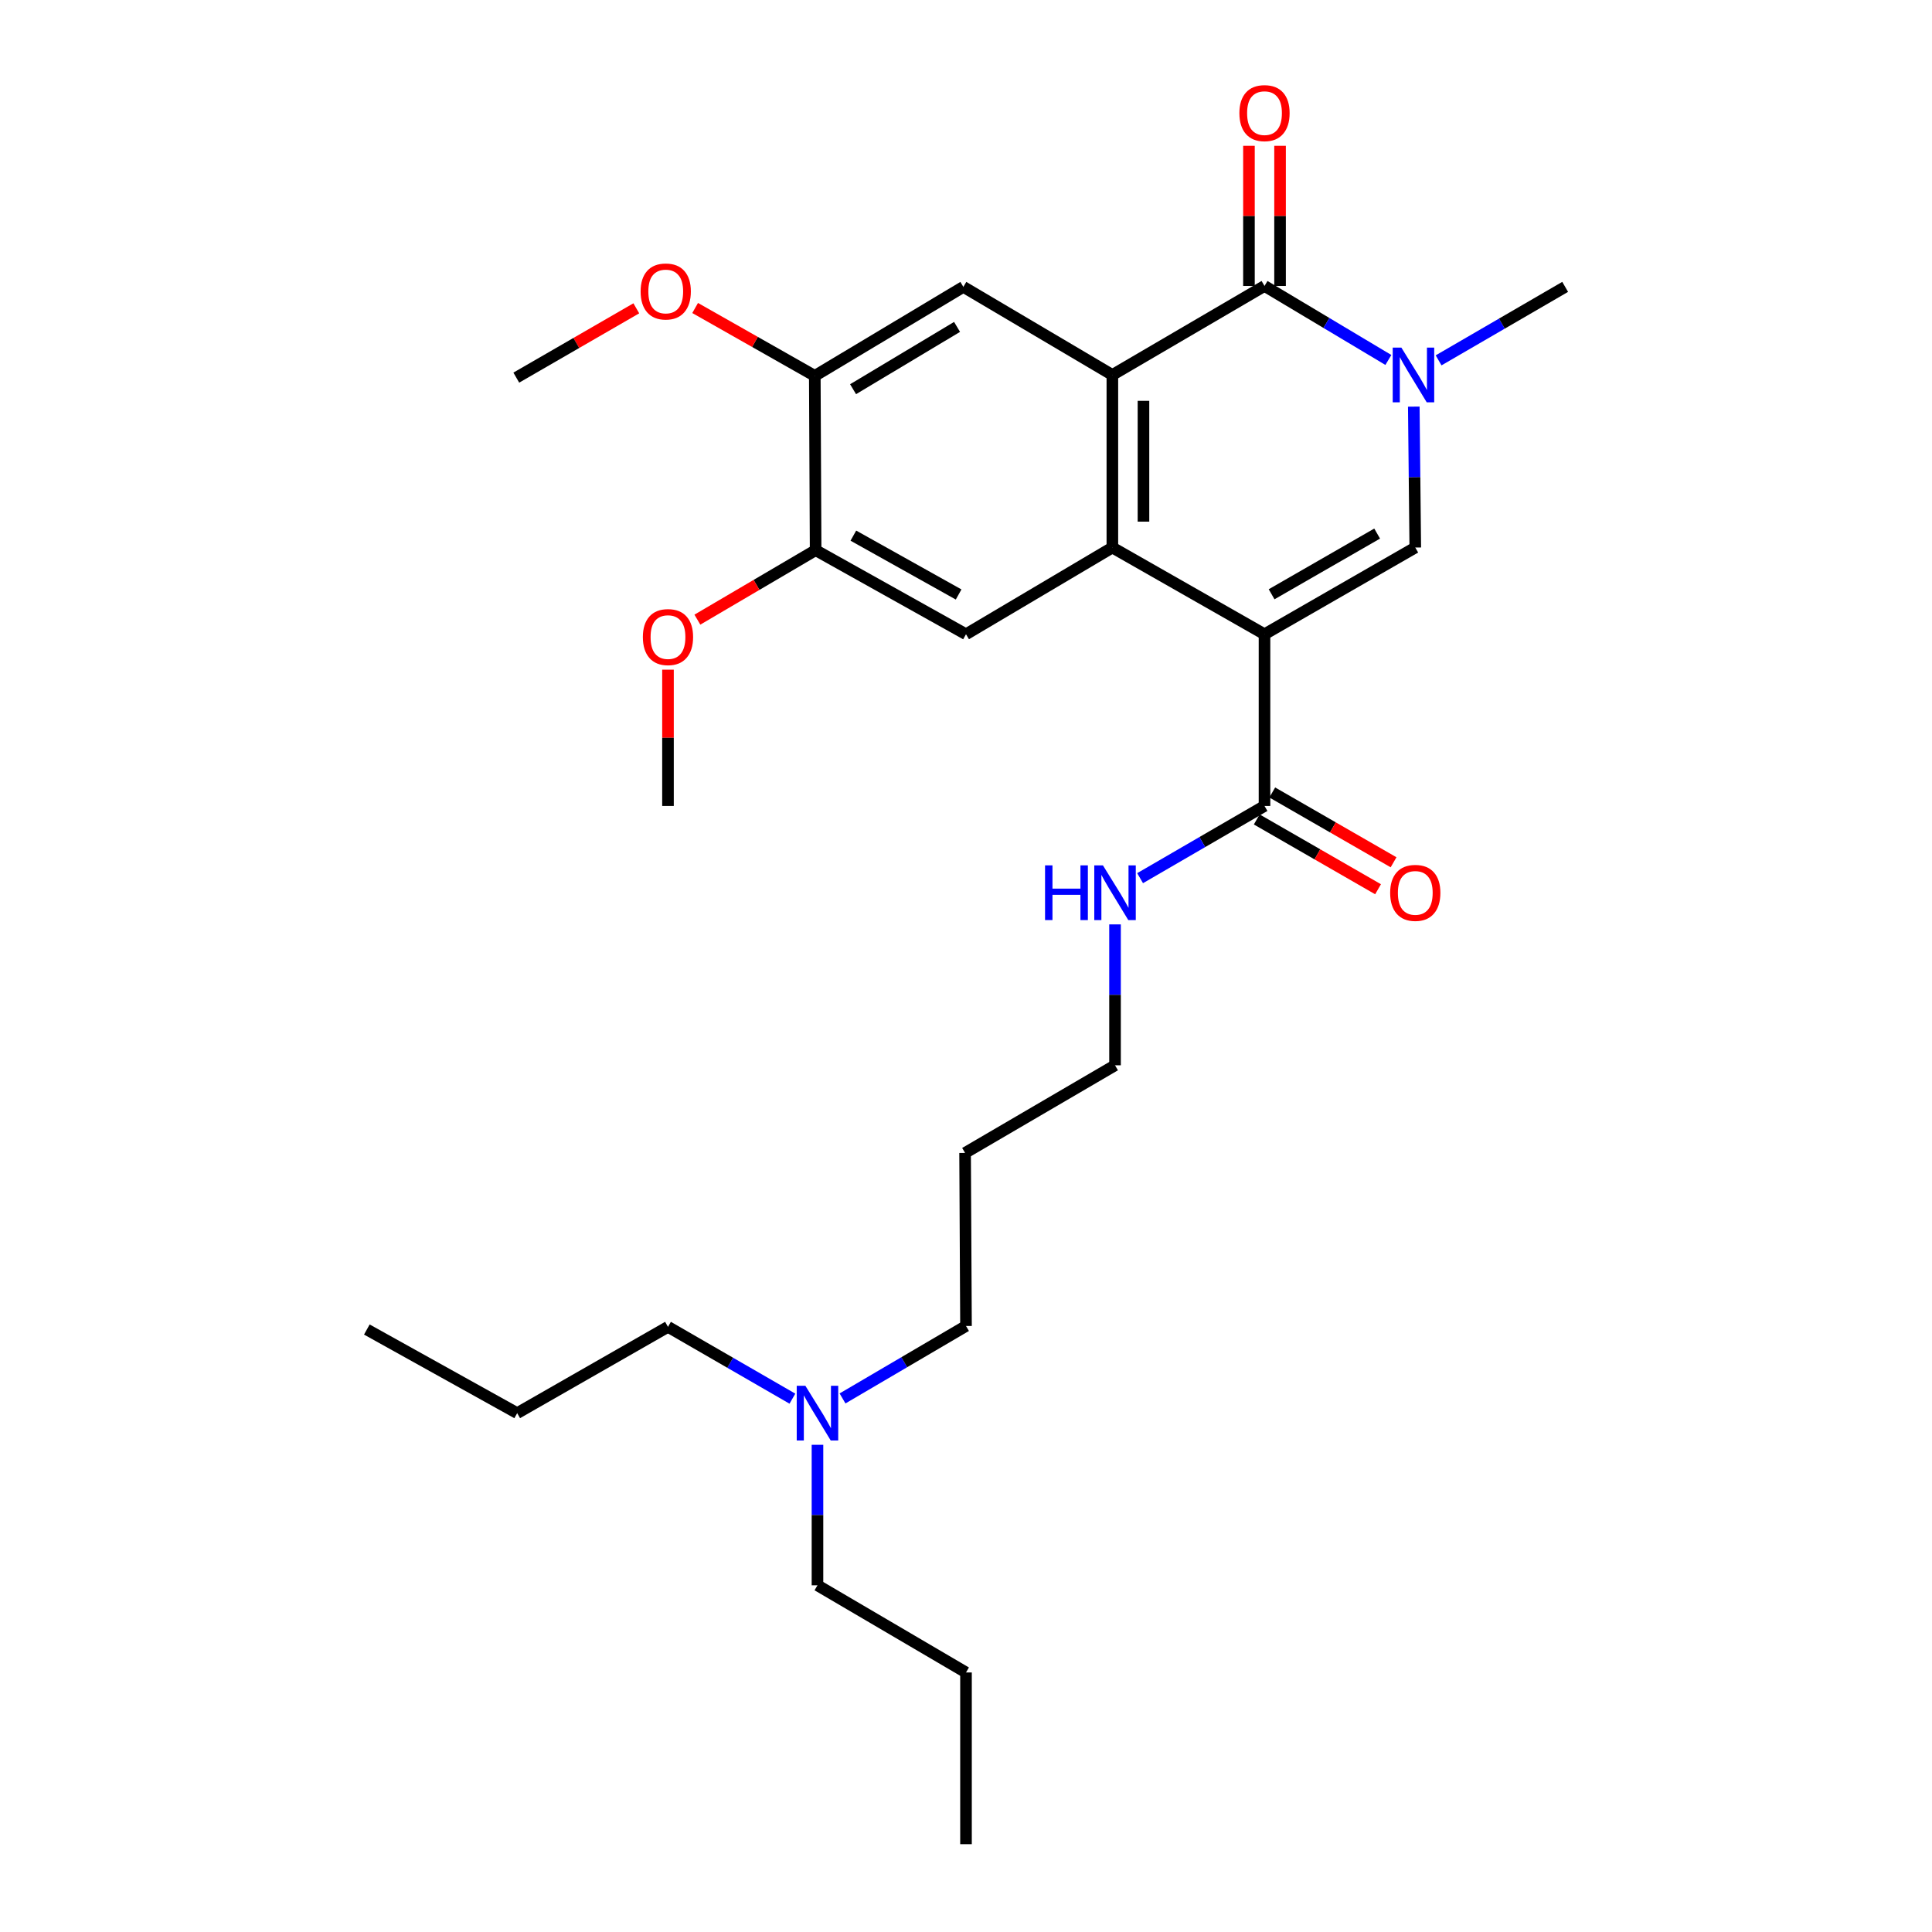 <?xml version='1.0' encoding='iso-8859-1'?>
<svg version='1.1' baseProfile='full'
              xmlns='http://www.w3.org/2000/svg'
                      xmlns:rdkit='http://www.rdkit.org/xml'
                      xmlns:xlink='http://www.w3.org/1999/xlink'
                  xml:space='preserve'
width='1000px' height='1000px' viewBox='0 0 1000 1000'>
<!-- END OF HEADER -->
<rect style='opacity:1.0;fill:#FFFFFF;stroke:none' width='1000' height='1000' x='0' y='0'> </rect>
<path class='bond-0' d='M 654.504,328.284 L 575.758,283.401' style='fill:none;fill-rule:evenodd;stroke:#000000;stroke-width:6px;stroke-linecap:butt;stroke-linejoin:miter;stroke-opacity:1' />
<path class='bond-3' d='M 654.504,328.284 L 732.543,283.401' style='fill:none;fill-rule:evenodd;stroke:#000000;stroke-width:6px;stroke-linecap:butt;stroke-linejoin:miter;stroke-opacity:1' />
<path class='bond-3' d='M 658.183,307.595 L 712.81,276.177' style='fill:none;fill-rule:evenodd;stroke:#000000;stroke-width:6px;stroke-linecap:butt;stroke-linejoin:miter;stroke-opacity:1' />
<path class='bond-5' d='M 654.504,328.284 L 654.504,417.163' style='fill:none;fill-rule:evenodd;stroke:#000000;stroke-width:6px;stroke-linecap:butt;stroke-linejoin:miter;stroke-opacity:1' />
<path class='bond-1' d='M 575.758,283.401 L 575.758,194.075' style='fill:none;fill-rule:evenodd;stroke:#000000;stroke-width:6px;stroke-linecap:butt;stroke-linejoin:miter;stroke-opacity:1' />
<path class='bond-1' d='M 591.858,270.002 L 591.858,207.474' style='fill:none;fill-rule:evenodd;stroke:#000000;stroke-width:6px;stroke-linecap:butt;stroke-linejoin:miter;stroke-opacity:1' />
<path class='bond-6' d='M 575.758,283.401 L 500,328.284' style='fill:none;fill-rule:evenodd;stroke:#000000;stroke-width:6px;stroke-linecap:butt;stroke-linejoin:miter;stroke-opacity:1' />
<path class='bond-7' d='M 575.758,194.075 L 498.632,148.485' style='fill:none;fill-rule:evenodd;stroke:#000000;stroke-width:6px;stroke-linecap:butt;stroke-linejoin:miter;stroke-opacity:1' />
<path class='bond-28' d='M 575.758,194.075 L 654.504,148.011' style='fill:none;fill-rule:evenodd;stroke:#000000;stroke-width:6px;stroke-linecap:butt;stroke-linejoin:miter;stroke-opacity:1' />
<path class='bond-2' d='M 654.504,148.011 L 686.561,167.164' style='fill:none;fill-rule:evenodd;stroke:#000000;stroke-width:6px;stroke-linecap:butt;stroke-linejoin:miter;stroke-opacity:1' />
<path class='bond-2' d='M 686.561,167.164 L 718.618,186.317' style='fill:none;fill-rule:evenodd;stroke:#0000FF;stroke-width:6px;stroke-linecap:butt;stroke-linejoin:miter;stroke-opacity:1' />
<path class='bond-10' d='M 662.554,148.011 L 662.554,111.74' style='fill:none;fill-rule:evenodd;stroke:#000000;stroke-width:6px;stroke-linecap:butt;stroke-linejoin:miter;stroke-opacity:1' />
<path class='bond-10' d='M 662.554,111.74 L 662.554,75.469' style='fill:none;fill-rule:evenodd;stroke:#FF0000;stroke-width:6px;stroke-linecap:butt;stroke-linejoin:miter;stroke-opacity:1' />
<path class='bond-10' d='M 646.454,148.011 L 646.454,111.74' style='fill:none;fill-rule:evenodd;stroke:#000000;stroke-width:6px;stroke-linecap:butt;stroke-linejoin:miter;stroke-opacity:1' />
<path class='bond-10' d='M 646.454,111.74 L 646.454,75.469' style='fill:none;fill-rule:evenodd;stroke:#FF0000;stroke-width:6px;stroke-linecap:butt;stroke-linejoin:miter;stroke-opacity:1' />
<path class='bond-4' d='M 732.543,283.401 L 732.159,246.935' style='fill:none;fill-rule:evenodd;stroke:#000000;stroke-width:6px;stroke-linecap:butt;stroke-linejoin:miter;stroke-opacity:1' />
<path class='bond-4' d='M 732.159,246.935 L 731.776,210.468' style='fill:none;fill-rule:evenodd;stroke:#0000FF;stroke-width:6px;stroke-linecap:butt;stroke-linejoin:miter;stroke-opacity:1' />
<path class='bond-13' d='M 744.614,186.521 L 777.37,167.503' style='fill:none;fill-rule:evenodd;stroke:#0000FF;stroke-width:6px;stroke-linecap:butt;stroke-linejoin:miter;stroke-opacity:1' />
<path class='bond-13' d='M 777.37,167.503 L 810.126,148.485' style='fill:none;fill-rule:evenodd;stroke:#000000;stroke-width:6px;stroke-linecap:butt;stroke-linejoin:miter;stroke-opacity:1' />
<path class='bond-11' d='M 650.489,424.14 L 681.883,442.207' style='fill:none;fill-rule:evenodd;stroke:#000000;stroke-width:6px;stroke-linecap:butt;stroke-linejoin:miter;stroke-opacity:1' />
<path class='bond-11' d='M 681.883,442.207 L 713.277,460.273' style='fill:none;fill-rule:evenodd;stroke:#FF0000;stroke-width:6px;stroke-linecap:butt;stroke-linejoin:miter;stroke-opacity:1' />
<path class='bond-11' d='M 658.519,410.186 L 689.913,428.253' style='fill:none;fill-rule:evenodd;stroke:#000000;stroke-width:6px;stroke-linecap:butt;stroke-linejoin:miter;stroke-opacity:1' />
<path class='bond-11' d='M 689.913,428.253 L 721.307,446.319' style='fill:none;fill-rule:evenodd;stroke:#FF0000;stroke-width:6px;stroke-linecap:butt;stroke-linejoin:miter;stroke-opacity:1' />
<path class='bond-12' d='M 654.504,417.163 L 622.308,435.852' style='fill:none;fill-rule:evenodd;stroke:#000000;stroke-width:6px;stroke-linecap:butt;stroke-linejoin:miter;stroke-opacity:1' />
<path class='bond-12' d='M 622.308,435.852 L 590.112,454.54' style='fill:none;fill-rule:evenodd;stroke:#0000FF;stroke-width:6px;stroke-linecap:butt;stroke-linejoin:miter;stroke-opacity:1' />
<path class='bond-8' d='M 500,328.284 L 422.167,284.77' style='fill:none;fill-rule:evenodd;stroke:#000000;stroke-width:6px;stroke-linecap:butt;stroke-linejoin:miter;stroke-opacity:1' />
<path class='bond-8' d='M 496.181,307.704 L 441.698,277.244' style='fill:none;fill-rule:evenodd;stroke:#000000;stroke-width:6px;stroke-linecap:butt;stroke-linejoin:miter;stroke-opacity:1' />
<path class='bond-29' d='M 498.632,148.485 L 421.737,194.549' style='fill:none;fill-rule:evenodd;stroke:#000000;stroke-width:6px;stroke-linecap:butt;stroke-linejoin:miter;stroke-opacity:1' />
<path class='bond-29' d='M 495.371,169.206 L 441.545,201.45' style='fill:none;fill-rule:evenodd;stroke:#000000;stroke-width:6px;stroke-linecap:butt;stroke-linejoin:miter;stroke-opacity:1' />
<path class='bond-9' d='M 422.167,284.77 L 421.737,194.549' style='fill:none;fill-rule:evenodd;stroke:#000000;stroke-width:6px;stroke-linecap:butt;stroke-linejoin:miter;stroke-opacity:1' />
<path class='bond-16' d='M 422.167,284.77 L 391.565,302.75' style='fill:none;fill-rule:evenodd;stroke:#000000;stroke-width:6px;stroke-linecap:butt;stroke-linejoin:miter;stroke-opacity:1' />
<path class='bond-16' d='M 391.565,302.75 L 360.963,320.73' style='fill:none;fill-rule:evenodd;stroke:#FF0000;stroke-width:6px;stroke-linecap:butt;stroke-linejoin:miter;stroke-opacity:1' />
<path class='bond-15' d='M 421.737,194.549 L 390.769,176.982' style='fill:none;fill-rule:evenodd;stroke:#000000;stroke-width:6px;stroke-linecap:butt;stroke-linejoin:miter;stroke-opacity:1' />
<path class='bond-15' d='M 390.769,176.982 L 359.801,159.416' style='fill:none;fill-rule:evenodd;stroke:#FF0000;stroke-width:6px;stroke-linecap:butt;stroke-linejoin:miter;stroke-opacity:1' />
<path class='bond-18' d='M 577.136,478.466 L 577.136,514.932' style='fill:none;fill-rule:evenodd;stroke:#0000FF;stroke-width:6px;stroke-linecap:butt;stroke-linejoin:miter;stroke-opacity:1' />
<path class='bond-18' d='M 577.136,514.932 L 577.136,551.399' style='fill:none;fill-rule:evenodd;stroke:#000000;stroke-width:6px;stroke-linecap:butt;stroke-linejoin:miter;stroke-opacity:1' />
<path class='bond-14' d='M 436.092,723.828 L 468.046,705.076' style='fill:none;fill-rule:evenodd;stroke:#0000FF;stroke-width:6px;stroke-linecap:butt;stroke-linejoin:miter;stroke-opacity:1' />
<path class='bond-14' d='M 468.046,705.076 L 500,686.324' style='fill:none;fill-rule:evenodd;stroke:#000000;stroke-width:6px;stroke-linecap:butt;stroke-linejoin:miter;stroke-opacity:1' />
<path class='bond-20' d='M 410.15,723.95 L 377.948,705.36' style='fill:none;fill-rule:evenodd;stroke:#0000FF;stroke-width:6px;stroke-linecap:butt;stroke-linejoin:miter;stroke-opacity:1' />
<path class='bond-20' d='M 377.948,705.36 L 345.747,686.771' style='fill:none;fill-rule:evenodd;stroke:#000000;stroke-width:6px;stroke-linecap:butt;stroke-linejoin:miter;stroke-opacity:1' />
<path class='bond-21' d='M 423.124,747.827 L 423.124,784.189' style='fill:none;fill-rule:evenodd;stroke:#0000FF;stroke-width:6px;stroke-linecap:butt;stroke-linejoin:miter;stroke-opacity:1' />
<path class='bond-21' d='M 423.124,784.189 L 423.124,820.551' style='fill:none;fill-rule:evenodd;stroke:#000000;stroke-width:6px;stroke-linecap:butt;stroke-linejoin:miter;stroke-opacity:1' />
<path class='bond-23' d='M 329.351,159.583 L 298.292,177.522' style='fill:none;fill-rule:evenodd;stroke:#FF0000;stroke-width:6px;stroke-linecap:butt;stroke-linejoin:miter;stroke-opacity:1' />
<path class='bond-23' d='M 298.292,177.522 L 267.234,195.461' style='fill:none;fill-rule:evenodd;stroke:#000000;stroke-width:6px;stroke-linecap:butt;stroke-linejoin:miter;stroke-opacity:1' />
<path class='bond-22' d='M 345.747,346.617 L 345.747,381.89' style='fill:none;fill-rule:evenodd;stroke:#FF0000;stroke-width:6px;stroke-linecap:butt;stroke-linejoin:miter;stroke-opacity:1' />
<path class='bond-22' d='M 345.747,381.89 L 345.747,417.163' style='fill:none;fill-rule:evenodd;stroke:#000000;stroke-width:6px;stroke-linecap:butt;stroke-linejoin:miter;stroke-opacity:1' />
<path class='bond-17' d='M 499.526,596.756 L 577.136,551.399' style='fill:none;fill-rule:evenodd;stroke:#000000;stroke-width:6px;stroke-linecap:butt;stroke-linejoin:miter;stroke-opacity:1' />
<path class='bond-19' d='M 499.526,596.756 L 500,686.324' style='fill:none;fill-rule:evenodd;stroke:#000000;stroke-width:6px;stroke-linecap:butt;stroke-linejoin:miter;stroke-opacity:1' />
<path class='bond-24' d='M 345.747,686.771 L 267.69,731.439' style='fill:none;fill-rule:evenodd;stroke:#000000;stroke-width:6px;stroke-linecap:butt;stroke-linejoin:miter;stroke-opacity:1' />
<path class='bond-25' d='M 423.124,820.551 L 500,865.666' style='fill:none;fill-rule:evenodd;stroke:#000000;stroke-width:6px;stroke-linecap:butt;stroke-linejoin:miter;stroke-opacity:1' />
<path class='bond-26' d='M 267.69,731.439 L 189.874,688.157' style='fill:none;fill-rule:evenodd;stroke:#000000;stroke-width:6px;stroke-linecap:butt;stroke-linejoin:miter;stroke-opacity:1' />
<path class='bond-27' d='M 500,865.666 L 500,954.545' style='fill:none;fill-rule:evenodd;stroke:#000000;stroke-width:6px;stroke-linecap:butt;stroke-linejoin:miter;stroke-opacity:1' />
<path  class='atom-5' d='M 725.344 179.915
L 734.624 194.915
Q 735.544 196.395, 737.024 199.075
Q 738.504 201.755, 738.584 201.915
L 738.584 179.915
L 742.344 179.915
L 742.344 208.235
L 738.464 208.235
L 728.504 191.835
Q 727.344 189.915, 726.104 187.715
Q 724.904 185.515, 724.544 184.835
L 724.544 208.235
L 720.864 208.235
L 720.864 179.915
L 725.344 179.915
' fill='#0000FF'/>
<path  class='atom-11' d='M 641.504 58.55
Q 641.504 51.75, 644.864 47.95
Q 648.224 44.15, 654.504 44.15
Q 660.784 44.15, 664.144 47.95
Q 667.504 51.75, 667.504 58.55
Q 667.504 65.43, 664.104 69.35
Q 660.704 73.23, 654.504 73.23
Q 648.264 73.23, 644.864 69.35
Q 641.504 65.47, 641.504 58.55
M 654.504 70.03
Q 658.824 70.03, 661.144 67.15
Q 663.504 64.23, 663.504 58.55
Q 663.504 52.99, 661.144 50.19
Q 658.824 47.35, 654.504 47.35
Q 650.184 47.35, 647.824 50.15
Q 645.504 52.95, 645.504 58.55
Q 645.504 64.27, 647.824 67.15
Q 650.184 70.03, 654.504 70.03
' fill='#FF0000'/>
<path  class='atom-12' d='M 719.543 462.153
Q 719.543 455.353, 722.903 451.553
Q 726.263 447.753, 732.543 447.753
Q 738.823 447.753, 742.183 451.553
Q 745.543 455.353, 745.543 462.153
Q 745.543 469.033, 742.143 472.953
Q 738.743 476.833, 732.543 476.833
Q 726.303 476.833, 722.903 472.953
Q 719.543 469.073, 719.543 462.153
M 732.543 473.633
Q 736.863 473.633, 739.183 470.753
Q 741.543 467.833, 741.543 462.153
Q 741.543 456.593, 739.183 453.793
Q 736.863 450.953, 732.543 450.953
Q 728.223 450.953, 725.863 453.753
Q 723.543 456.553, 723.543 462.153
Q 723.543 467.873, 725.863 470.753
Q 728.223 473.633, 732.543 473.633
' fill='#FF0000'/>
<path  class='atom-13' d='M 540.916 447.913
L 544.756 447.913
L 544.756 459.953
L 559.236 459.953
L 559.236 447.913
L 563.076 447.913
L 563.076 476.233
L 559.236 476.233
L 559.236 463.153
L 544.756 463.153
L 544.756 476.233
L 540.916 476.233
L 540.916 447.913
' fill='#0000FF'/>
<path  class='atom-13' d='M 570.876 447.913
L 580.156 462.913
Q 581.076 464.393, 582.556 467.073
Q 584.036 469.753, 584.116 469.913
L 584.116 447.913
L 587.876 447.913
L 587.876 476.233
L 583.996 476.233
L 574.036 459.833
Q 572.876 457.913, 571.636 455.713
Q 570.436 453.513, 570.076 452.833
L 570.076 476.233
L 566.396 476.233
L 566.396 447.913
L 570.876 447.913
' fill='#0000FF'/>
<path  class='atom-15' d='M 416.864 717.279
L 426.144 732.279
Q 427.064 733.759, 428.544 736.439
Q 430.024 739.119, 430.104 739.279
L 430.104 717.279
L 433.864 717.279
L 433.864 745.599
L 429.984 745.599
L 420.024 729.199
Q 418.864 727.279, 417.624 725.079
Q 416.424 722.879, 416.064 722.199
L 416.064 745.599
L 412.384 745.599
L 412.384 717.279
L 416.864 717.279
' fill='#0000FF'/>
<path  class='atom-16' d='M 331.584 150.864
Q 331.584 144.064, 334.944 140.264
Q 338.304 136.464, 344.584 136.464
Q 350.864 136.464, 354.224 140.264
Q 357.584 144.064, 357.584 150.864
Q 357.584 157.744, 354.184 161.664
Q 350.784 165.544, 344.584 165.544
Q 338.344 165.544, 334.944 161.664
Q 331.584 157.784, 331.584 150.864
M 344.584 162.344
Q 348.904 162.344, 351.224 159.464
Q 353.584 156.544, 353.584 150.864
Q 353.584 145.304, 351.224 142.504
Q 348.904 139.664, 344.584 139.664
Q 340.264 139.664, 337.904 142.464
Q 335.584 145.264, 335.584 150.864
Q 335.584 156.584, 337.904 159.464
Q 340.264 162.344, 344.584 162.344
' fill='#FF0000'/>
<path  class='atom-17' d='M 332.747 329.75
Q 332.747 322.95, 336.107 319.15
Q 339.467 315.35, 345.747 315.35
Q 352.027 315.35, 355.387 319.15
Q 358.747 322.95, 358.747 329.75
Q 358.747 336.63, 355.347 340.55
Q 351.947 344.43, 345.747 344.43
Q 339.507 344.43, 336.107 340.55
Q 332.747 336.67, 332.747 329.75
M 345.747 341.23
Q 350.067 341.23, 352.387 338.35
Q 354.747 335.43, 354.747 329.75
Q 354.747 324.19, 352.387 321.39
Q 350.067 318.55, 345.747 318.55
Q 341.427 318.55, 339.067 321.35
Q 336.747 324.15, 336.747 329.75
Q 336.747 335.47, 339.067 338.35
Q 341.427 341.23, 345.747 341.23
' fill='#FF0000'/>
</svg>
